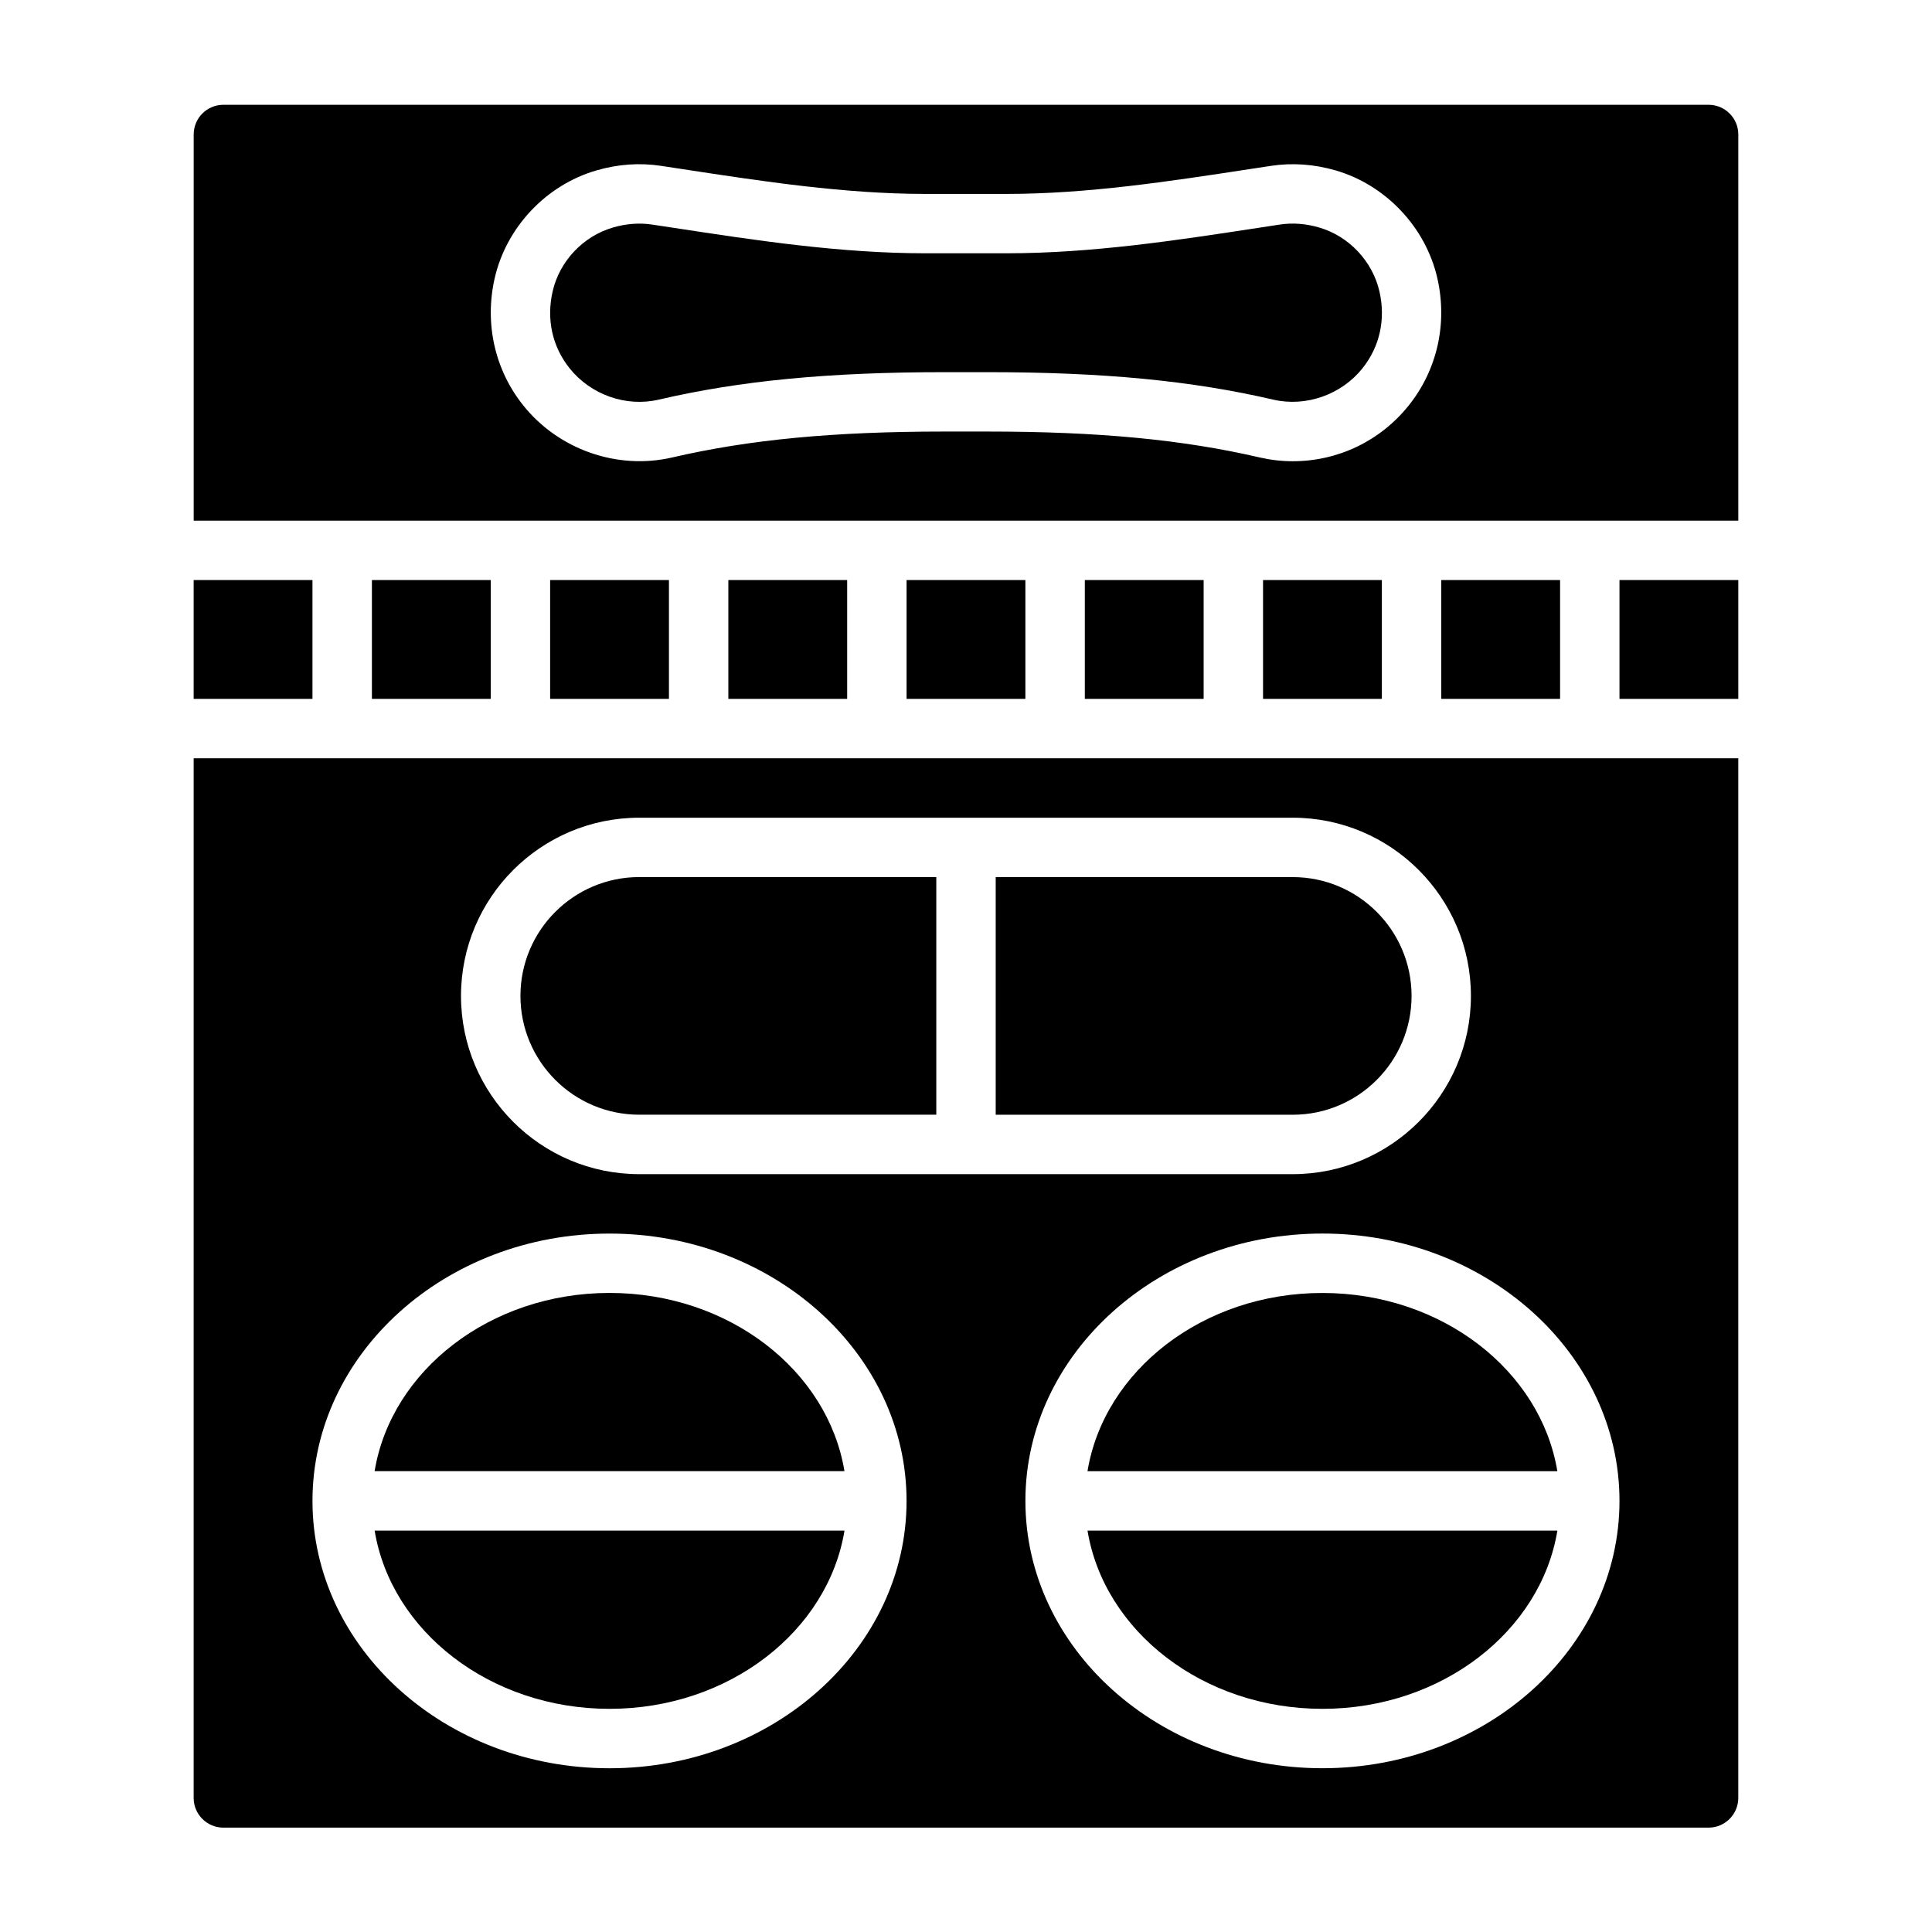 <?xml version="1.0" encoding="UTF-8"?>
<!-- Uploaded to: ICON Repo, www.iconrepo.com, Generator: ICON Repo Mixer Tools -->
<svg fill="#000000" width="800px" height="800px" version="1.1" viewBox="144 144 512 512" xmlns="http://www.w3.org/2000/svg">
 <g>
  <path d="m305.54 596.86c31.66 0 57.867-20.578 62.262-47.23l-124.52-0.004c4.394 26.664 30.598 47.234 62.262 47.234z"/>
  <path d="m313.41 439.41h78.719v-62.977h-78.719c-17.367 0-31.488 14.121-31.488 31.488 0 17.367 14.121 31.488 31.488 31.488z"/>
  <path d="m305.54 486.64c-31.66 0-57.867 20.578-62.262 47.23h124.51c-4.383-26.652-30.59-47.23-62.25-47.23z"/>
  <path d="m195.32 620.47c0 4.344 3.527 7.871 7.871 7.871h393.6c4.344 0 7.871-3.527 7.871-7.871v-275.52h-409.34zm377.86-78.719c0 39.07-35.312 70.848-78.719 70.848s-78.719-31.781-78.719-70.848c0-39.07 35.312-70.848 78.719-70.848 43.402 0 78.719 31.777 78.719 70.848zm-259.78-181.05h173.18c26.047 0 47.23 21.184 47.23 47.23s-21.184 47.23-47.23 47.23h-173.18c-26.047 0-47.23-21.184-47.23-47.23s21.184-47.23 47.23-47.23zm-7.871 110.21c43.406 0 78.719 31.781 78.719 70.848 0 39.07-35.312 70.848-78.719 70.848s-78.719-31.781-78.719-70.848c-0.004-39.07 35.312-70.848 78.719-70.848z"/>
  <path d="m494.46 596.86c31.66 0 57.867-20.578 62.262-47.23l-124.52-0.004c4.391 26.664 30.598 47.234 62.258 47.234z"/>
  <path d="m195.32 297.72h31.488v31.488h-31.488z"/>
  <path d="m518.08 407.93c0-17.367-14.121-31.488-31.488-31.488h-78.719v62.977h78.719c17.367 0 31.488-14.121 31.488-31.488z"/>
  <path d="m289.79 297.72h31.488v31.488h-31.488z"/>
  <path d="m432.2 533.88h124.51c-4.394-26.656-30.598-47.23-62.262-47.23-31.66-0.004-57.859 20.574-62.25 47.23z"/>
  <path d="m242.56 297.72h31.488v31.488h-31.488z"/>
  <path d="m493.6 204.29h-0.016c-3.512-1.031-7.031-1.289-10.414-0.781l-5.785 0.883c-21.641 3.312-44.02 6.731-66.598 6.731h-21.555c-22.578 0-44.957-3.426-66.598-6.731l-5.793-0.875c-3.394-0.512-6.918-0.25-10.414 0.781-7.902 2.297-14.176 8.957-15.98 16.965-1.676 7.383-0.078 14.602 4.504 20.34 5.606 7.016 14.949 10.328 23.625 8.305 21.695-5.039 45.098-7.281 75.902-7.281h11.066c30.797 0 54.207 2.242 75.91 7.289 8.645 1.984 18.02-1.301 23.617-8.312 4.582-5.738 6.18-12.957 4.504-20.34-1.824-8.016-8.09-14.676-15.977-16.973z"/>
  <path d="m573.18 297.72h31.488v31.488h-31.488z"/>
  <path d="m596.8 171.77h-393.6c-4.344 0-7.871 3.527-7.871 7.871v102.34h409.34v-102.34c0-4.336-3.527-7.871-7.871-7.871zm-79.445 79.648c-7.519 9.414-18.734 14.816-30.766 14.816-2.93 0-5.863-0.34-8.707-0.992-20.492-4.754-42.801-6.879-72.344-6.879h-11.066c-29.551 0-51.859 2.125-72.336 6.871-14.562 3.379-30.133-2.109-39.484-13.816-7.519-9.406-10.281-21.672-7.566-33.637 3.055-13.508 13.617-24.734 26.93-28.605 5.723-1.676 11.508-2.086 17.199-1.219l5.793 0.883c21.066 3.219 42.84 6.551 64.219 6.551h21.555c21.379 0 43.156-3.328 64.219-6.551l5.793-0.883c5.691-0.859 11.477-0.457 17.215 1.219 13.297 3.883 23.859 15.105 26.914 28.605 2.715 11.973-0.051 24.23-7.566 33.637z"/>
  <path d="m525.95 297.72h31.488v31.488h-31.488z"/>
  <path d="m478.72 297.72h31.488v31.488h-31.488z"/>
  <path d="m384.25 297.72h31.488v31.488h-31.488z"/>
  <path d="m431.49 297.72h31.488v31.488h-31.488z"/>
  <path d="m337.02 297.72h31.488v31.488h-31.488z"/>
 </g>
</svg>